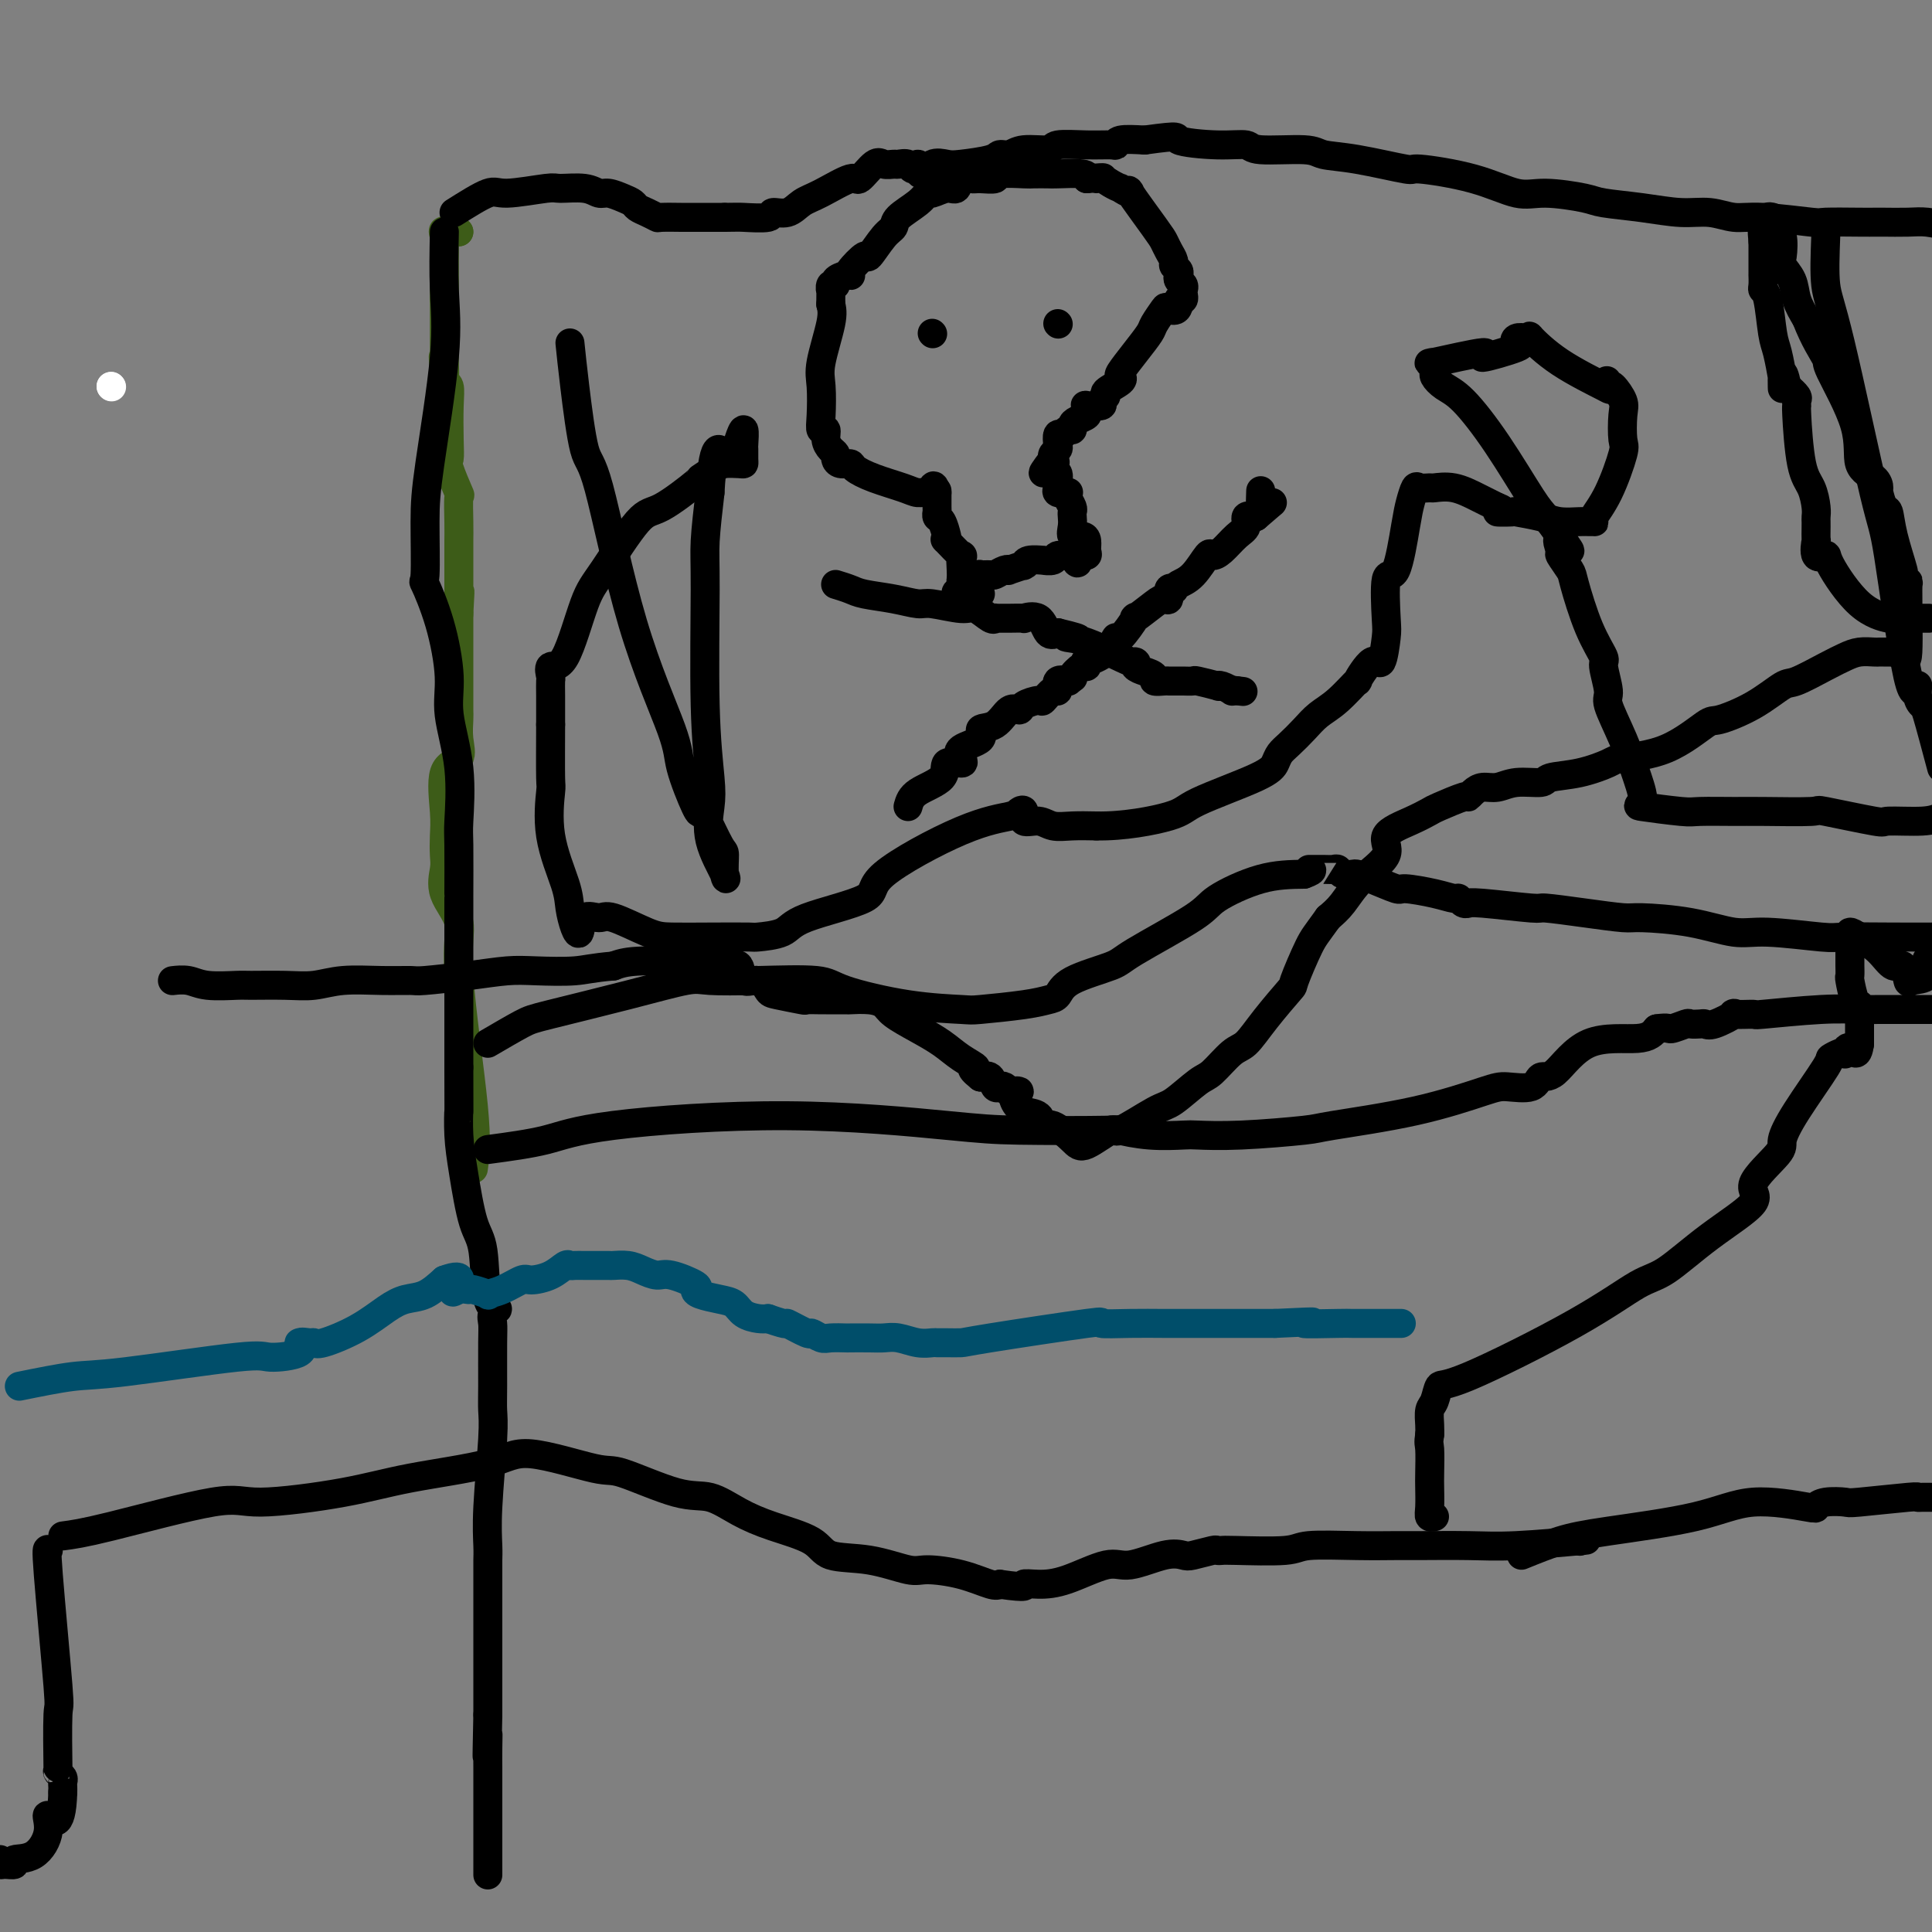 <svg viewBox='0 0 400 400' version='1.1' xmlns='http://www.w3.org/2000/svg' xmlns:xlink='http://www.w3.org/1999/xlink'><rect x="0" y="0" width="400" height="400" fill="#808080" stroke="none"/><g fill='none' stroke='#3D5C18' stroke-width='6' stroke-linecap='round' stroke-linejoin='round'><path d='M98,242c0.364,-2.731 0.728,-5.463 0,-13c-0.728,-7.537 -2.549,-19.880 -3,-27c-0.451,-7.120 0.467,-9.016 0,-11c-0.467,-1.984 -2.321,-4.056 -3,-6c-0.679,-1.944 -0.185,-3.761 0,-5c0.185,-1.239 0.061,-1.902 0,-3c-0.061,-1.098 -0.059,-2.631 0,-4c0.059,-1.369 0.173,-2.573 0,-5c-0.173,-2.427 -0.635,-6.078 0,-8c0.635,-1.922 2.366,-2.116 3,-3c0.634,-0.884 0.170,-2.459 0,-4c-0.170,-1.541 -0.045,-3.047 0,-4c0.045,-0.953 0.012,-1.352 0,-2c-0.012,-0.648 -0.003,-1.545 0,-2c0.003,-0.455 0.001,-0.468 0,-2c-0.001,-1.532 -0.000,-4.582 0,-6c0.000,-1.418 0.000,-1.205 0,-2c-0.000,-0.795 -0.000,-2.599 0,-4c0.000,-1.401 0.000,-2.400 0,-3c-0.000,-0.600 -0.000,-0.800 0,-1'/><path d='M95,127c0.464,-8.884 0.124,-2.095 0,0c-0.124,2.095 -0.033,-0.503 0,-2c0.033,-1.497 0.009,-1.893 0,-2c-0.009,-0.107 -0.002,0.073 0,0c0.002,-0.073 0.001,-0.400 0,-1c-0.001,-0.600 -0.000,-1.474 0,-2c0.000,-0.526 0.000,-0.704 0,-1c-0.000,-0.296 -0.000,-0.711 0,-1c0.000,-0.289 0.000,-0.451 0,-1c-0.000,-0.549 -0.001,-1.483 0,-2c0.001,-0.517 0.002,-0.617 0,-1c-0.002,-0.383 -0.008,-1.048 0,-2c0.008,-0.952 0.030,-2.190 0,-4c-0.030,-1.810 -0.113,-4.193 0,-5c0.113,-0.807 0.422,-0.039 0,-1c-0.422,-0.961 -1.576,-3.651 -2,-5c-0.424,-1.349 -0.117,-1.355 0,-2c0.117,-0.645 0.045,-1.927 0,-4c-0.045,-2.073 -0.064,-4.937 0,-7c0.064,-2.063 0.209,-3.325 0,-4c-0.209,-0.675 -0.774,-0.764 -1,-1c-0.226,-0.236 -0.113,-0.618 0,-1'/><path d='M92,78c-0.464,-7.696 -0.124,-2.437 0,-1c0.124,1.437 0.033,-0.948 0,-2c-0.033,-1.052 -0.009,-0.772 0,-1c0.009,-0.228 0.002,-0.963 0,-2c-0.002,-1.037 -0.001,-2.376 0,-3c0.001,-0.624 0.000,-0.535 0,-1c-0.000,-0.465 -0.000,-1.486 0,-2c0.000,-0.514 0.000,-0.523 0,-1c-0.000,-0.477 -0.000,-1.422 0,-2c0.000,-0.578 0.000,-0.789 0,-1'/><path d='M92,62c-0.000,-2.671 -0.000,-1.347 0,-1c0.000,0.347 0.000,-0.281 0,-1c-0.000,-0.719 -0.000,-1.529 0,-2c0.000,-0.471 0.001,-0.603 0,-1c-0.001,-0.397 -0.002,-1.059 0,-2c0.002,-0.941 0.009,-2.161 0,-3c-0.009,-0.839 -0.033,-1.297 0,-2c0.033,-0.703 0.124,-1.651 0,-2c-0.124,-0.349 -0.464,-0.100 0,0c0.464,0.100 1.732,0.050 3,0'/><path d='M95,48c-0.005,-0.004 -1.518,-0.015 -2,0c-0.482,0.015 0.067,0.056 0,0c-0.067,-0.056 -0.749,-0.207 -1,0c-0.251,0.207 -0.072,0.774 0,1c0.072,0.226 0.036,0.113 0,0'/></g>
<g fill='none' stroke='#000000' stroke-width='6' stroke-linecap='round' stroke-linejoin='round'><path d='M94,44c2.733,-1.722 5.467,-3.443 7,-4c1.533,-0.557 1.867,0.051 4,0c2.133,-0.051 6.065,-0.761 8,-1c1.935,-0.239 1.873,-0.009 3,0c1.127,0.009 3.444,-0.205 5,0c1.556,0.205 2.353,0.828 3,1c0.647,0.172 1.146,-0.109 2,0c0.854,0.109 2.065,0.607 3,1c0.935,0.393 1.595,0.680 2,1c0.405,0.320 0.554,0.674 1,1c0.446,0.326 1.190,0.623 2,1c0.810,0.377 1.686,0.833 2,1c0.314,0.167 0.065,0.045 1,0c0.935,-0.045 3.054,-0.012 4,0c0.946,0.012 0.717,0.003 1,0c0.283,-0.003 1.076,-0.001 2,0c0.924,0.001 1.978,0.000 3,0c1.022,-0.000 2.011,-0.000 3,0'/><path d='M150,45c2.774,-0.018 2.710,-0.064 4,0c1.290,0.064 3.935,0.237 5,0c1.065,-0.237 0.552,-0.885 1,-1c0.448,-0.115 1.858,0.302 3,0c1.142,-0.302 2.014,-1.322 3,-2c0.986,-0.678 2.084,-1.015 4,-2c1.916,-0.985 4.650,-2.618 6,-3c1.350,-0.382 1.316,0.486 2,0c0.684,-0.486 2.085,-2.328 3,-3c0.915,-0.672 1.344,-0.175 2,0c0.656,0.175 1.539,0.028 2,0c0.461,-0.028 0.501,0.061 1,0c0.499,-0.061 1.457,-0.273 2,0c0.543,0.273 0.672,1.032 1,1c0.328,-0.032 0.854,-0.856 1,-1c0.146,-0.144 -0.088,0.393 0,1c0.088,0.607 0.500,1.284 1,1c0.500,-0.284 1.089,-1.530 2,-2c0.911,-0.470 2.145,-0.163 3,0c0.855,0.163 1.332,0.183 3,0c1.668,-0.183 4.528,-0.570 6,-1c1.472,-0.430 1.556,-0.904 2,-1c0.444,-0.096 1.247,0.184 2,0c0.753,-0.184 1.456,-0.834 3,-1c1.544,-0.166 3.930,0.153 5,0c1.070,-0.153 0.822,-0.777 2,-1c1.178,-0.223 3.780,-0.046 6,0c2.220,0.046 4.059,-0.039 5,0c0.941,0.039 0.984,0.203 1,0c0.016,-0.203 0.005,-0.772 1,-1c0.995,-0.228 2.998,-0.114 5,0'/><path d='M237,29c8.310,-1.148 6.086,-0.519 7,0c0.914,0.519 4.966,0.927 8,1c3.034,0.073 5.050,-0.189 6,0c0.950,0.189 0.834,0.829 3,1c2.166,0.171 6.614,-0.127 9,0c2.386,0.127 2.711,0.680 4,1c1.289,0.320 3.541,0.409 7,1c3.459,0.591 8.126,1.685 10,2c1.874,0.315 0.957,-0.147 3,0c2.043,0.147 7.046,0.904 11,2c3.954,1.096 6.859,2.531 9,3c2.141,0.469 3.520,-0.028 6,0c2.480,0.028 6.063,0.581 8,1c1.937,0.419 2.229,0.705 4,1c1.771,0.295 5.019,0.600 8,1c2.981,0.400 5.693,0.896 8,1c2.307,0.104 4.209,-0.182 6,0c1.791,0.182 3.470,0.833 5,1c1.530,0.167 2.910,-0.152 6,0c3.090,0.152 7.889,0.773 10,1c2.111,0.227 1.534,0.061 3,0c1.466,-0.061 4.975,-0.017 7,0c2.025,0.017 2.568,0.007 3,0c0.432,-0.007 0.755,-0.012 2,0c1.245,0.012 3.412,0.042 5,0c1.588,-0.042 2.597,-0.155 4,0c1.403,0.155 3.202,0.577 5,1'/><path d='M399,128c0.323,-0.000 0.647,-0.000 0,0c-0.647,0.000 -2.264,0.001 -3,0c-0.736,-0.001 -0.592,-0.004 -1,0c-0.408,0.004 -1.367,0.015 -2,0c-0.633,-0.015 -0.938,-0.058 -1,0c-0.062,0.058 0.119,0.215 -1,0c-1.119,-0.215 -3.540,-0.802 -6,-3c-2.460,-2.198 -4.960,-6.008 -6,-8c-1.040,-1.992 -0.618,-2.166 -1,-2c-0.382,0.166 -1.566,0.672 -2,0c-0.434,-0.672 -0.116,-2.522 0,-3c0.116,-0.478 0.032,0.418 0,0c-0.032,-0.418 -0.011,-2.149 0,-3c0.011,-0.851 0.010,-0.822 0,-1c-0.010,-0.178 -0.031,-0.563 0,-1c0.031,-0.437 0.114,-0.925 0,-2c-0.114,-1.075 -0.423,-2.736 -1,-4c-0.577,-1.264 -1.421,-2.131 -2,-5c-0.579,-2.869 -0.893,-7.741 -1,-10c-0.107,-2.259 -0.008,-1.904 0,-2c0.008,-0.096 -0.075,-0.641 0,-1c0.075,-0.359 0.307,-0.531 0,-1c-0.307,-0.469 -1.154,-1.234 -2,-2'/><path d='M370,80c-1.151,-5.351 -1.029,-1.228 -1,0c0.029,1.228 -0.033,-0.438 0,-1c0.033,-0.562 0.163,-0.021 0,-1c-0.163,-0.979 -0.618,-3.479 -1,-5c-0.382,-1.521 -0.691,-2.062 -1,-4c-0.309,-1.938 -0.619,-5.274 -1,-7c-0.381,-1.726 -0.834,-1.841 -1,-2c-0.166,-0.159 -0.044,-0.362 0,-1c0.044,-0.638 0.012,-1.711 0,-2c-0.012,-0.289 -0.003,0.208 0,0c0.003,-0.208 0.001,-1.119 0,-2c-0.001,-0.881 -0.000,-1.731 0,-2c0.000,-0.269 0.000,0.043 0,0c-0.000,-0.043 -0.000,-0.441 0,-1c0.000,-0.559 0.000,-1.280 0,-2'/><path d='M365,50c-0.547,-4.897 0.585,-2.139 1,-1c0.415,1.139 0.114,0.659 0,0c-0.114,-0.659 -0.041,-1.495 0,-2c0.041,-0.505 0.048,-0.678 0,-1c-0.048,-0.322 -0.153,-0.794 0,-1c0.153,-0.206 0.563,-0.147 1,0c0.437,0.147 0.900,0.381 1,1c0.100,0.619 -0.162,1.624 0,2c0.162,0.376 0.750,0.123 1,1c0.250,0.877 0.164,2.884 0,4c-0.164,1.116 -0.405,1.340 0,2c0.405,0.660 1.455,1.755 2,3c0.545,1.245 0.584,2.642 1,4c0.416,1.358 1.208,2.679 2,4'/><path d='M374,66c1.699,4.407 3.446,6.924 4,8c0.554,1.076 -0.086,0.712 1,3c1.086,2.288 3.898,7.227 5,11c1.102,3.773 0.494,6.381 1,8c0.506,1.619 2.125,2.248 3,3c0.875,0.752 1.007,1.625 1,2c-0.007,0.375 -0.152,0.252 0,1c0.152,0.748 0.600,2.366 1,3c0.400,0.634 0.752,0.285 1,1c0.248,0.715 0.392,2.494 1,5c0.608,2.506 1.680,5.740 2,7c0.320,1.260 -0.114,0.547 0,1c0.114,0.453 0.774,2.073 1,2c0.226,-0.073 0.018,-1.837 0,1c-0.018,2.837 0.153,10.277 0,13c-0.153,2.723 -0.629,0.730 -1,0c-0.371,-0.730 -0.638,-0.197 -1,0c-0.362,0.197 -0.818,0.056 -1,0c-0.182,-0.056 -0.091,-0.028 0,0'/><path d='M392,135c-0.862,0.001 -1.518,0.003 -2,0c-0.482,-0.003 -0.790,-0.010 -1,0c-0.210,0.010 -0.322,0.038 -1,0c-0.678,-0.038 -1.922,-0.143 -3,0c-1.078,0.143 -1.989,0.534 -3,1c-1.011,0.466 -2.120,1.008 -4,2c-1.880,0.992 -4.530,2.433 -6,3c-1.470,0.567 -1.760,0.260 -3,1c-1.240,0.740 -3.429,2.527 -6,4c-2.571,1.473 -5.525,2.631 -7,3c-1.475,0.369 -1.470,-0.052 -3,1c-1.530,1.052 -4.596,3.577 -8,5c-3.404,1.423 -7.146,1.744 -9,2c-1.854,0.256 -1.819,0.446 -3,1c-1.181,0.554 -3.579,1.473 -6,2c-2.421,0.527 -4.865,0.662 -6,1c-1.135,0.338 -0.962,0.878 -2,1c-1.038,0.122 -3.287,-0.173 -5,0c-1.713,0.173 -2.889,0.815 -4,1c-1.111,0.185 -2.158,-0.087 -3,0c-0.842,0.087 -1.481,0.533 -2,1c-0.519,0.467 -0.919,0.953 -1,1c-0.081,0.047 0.158,-0.347 -1,0c-1.158,0.347 -3.714,1.435 -5,2c-1.286,0.565 -1.302,0.607 -2,1c-0.698,0.393 -2.077,1.137 -4,2c-1.923,0.863 -4.391,1.844 -5,3c-0.609,1.156 0.641,2.485 0,4c-0.641,1.515 -3.173,3.216 -5,5c-1.827,1.784 -2.951,3.653 -4,5c-1.049,1.347 -2.025,2.174 -3,3'/><path d='M275,190c-2.579,3.576 -3.026,4.016 -4,6c-0.974,1.984 -2.475,5.512 -3,7c-0.525,1.488 -0.073,0.935 -1,2c-0.927,1.065 -3.232,3.750 -5,6c-1.768,2.250 -2.998,4.067 -4,5c-1.002,0.933 -1.776,0.981 -3,2c-1.224,1.019 -2.900,3.007 -4,4c-1.100,0.993 -1.625,0.991 -3,2c-1.375,1.009 -3.601,3.028 -5,4c-1.399,0.972 -1.973,0.897 -4,2c-2.027,1.103 -5.509,3.384 -7,4c-1.491,0.616 -0.991,-0.432 -2,0c-1.009,0.432 -3.525,2.343 -5,3c-1.475,0.657 -1.907,0.058 -3,-1c-1.093,-1.058 -2.846,-2.576 -4,-3c-1.154,-0.424 -1.708,0.247 -2,0c-0.292,-0.247 -0.321,-1.411 -1,-2c-0.679,-0.589 -2.008,-0.603 -3,-1c-0.992,-0.397 -1.648,-1.177 -2,-2c-0.352,-0.823 -0.398,-1.688 0,-2c0.398,-0.312 1.242,-0.070 1,0c-0.242,0.070 -1.571,-0.032 -2,0c-0.429,0.032 0.040,0.197 0,0c-0.040,-0.197 -0.591,-0.757 -1,-1c-0.409,-0.243 -0.677,-0.168 -1,0c-0.323,0.168 -0.702,0.430 -1,0c-0.298,-0.430 -0.514,-1.551 -1,-2c-0.486,-0.449 -1.243,-0.224 -2,0'/><path d='M203,223c-3.032,-2.381 -1.113,-1.835 -1,-2c0.113,-0.165 -1.579,-1.042 -3,-2c-1.421,-0.958 -2.570,-1.998 -4,-3c-1.430,-1.002 -3.140,-1.967 -5,-3c-1.860,-1.033 -3.868,-2.133 -5,-3c-1.132,-0.867 -1.387,-1.500 -2,-2c-0.613,-0.500 -1.582,-0.866 -3,-1c-1.418,-0.134 -3.284,-0.036 -4,0c-0.716,0.036 -0.281,0.010 0,0c0.281,-0.010 0.408,-0.003 0,0c-0.408,0.003 -1.350,0.001 -2,0c-0.650,-0.001 -1.009,-0.000 -1,0c0.009,0.000 0.385,0.001 0,0c-0.385,-0.001 -1.532,-0.004 -2,0c-0.468,0.004 -0.257,0.014 -1,0c-0.743,-0.014 -2.438,-0.050 -3,0c-0.562,0.050 0.010,0.188 -1,0c-1.010,-0.188 -3.603,-0.703 -5,-1c-1.397,-0.297 -1.597,-0.377 -2,-1c-0.403,-0.623 -1.010,-1.788 -2,-2c-0.990,-0.212 -2.363,0.528 -3,0c-0.637,-0.528 -0.537,-2.323 -1,-3c-0.463,-0.677 -1.489,-0.234 -2,0c-0.511,0.234 -0.509,0.259 -1,0c-0.491,-0.259 -1.476,-0.801 -2,-1c-0.524,-0.199 -0.587,-0.054 -1,0c-0.413,0.054 -1.177,0.017 -2,0c-0.823,-0.017 -1.705,-0.015 -2,0c-0.295,0.015 -0.002,0.042 -2,0c-1.998,-0.042 -6.285,-0.155 -9,0c-2.715,0.155 -3.857,0.577 -5,1'/><path d='M127,200c-4.493,0.378 -5.726,0.823 -8,1c-2.274,0.177 -5.590,0.086 -8,0c-2.410,-0.086 -3.916,-0.166 -6,0c-2.084,0.166 -4.748,0.579 -8,1c-3.252,0.421 -7.092,0.849 -9,1c-1.908,0.151 -1.882,0.026 -3,0c-1.118,-0.026 -3.378,0.046 -6,0c-2.622,-0.046 -5.605,-0.209 -8,0c-2.395,0.209 -4.202,0.789 -6,1c-1.798,0.211 -3.586,0.053 -6,0c-2.414,-0.053 -5.453,-0.000 -7,0c-1.547,0.000 -1.602,-0.052 -3,0c-1.398,0.052 -4.137,0.210 -6,0c-1.863,-0.210 -2.848,-0.787 -4,-1c-1.152,-0.213 -2.472,-0.061 -3,0c-0.528,0.061 -0.264,0.030 0,0'/><path d='M199,120c0.024,-0.481 0.049,-0.962 0,-2c-0.049,-1.038 -0.170,-2.633 0,-3c0.170,-0.367 0.631,0.494 0,0c-0.631,-0.494 -2.355,-2.342 -3,-3c-0.645,-0.658 -0.211,-0.127 0,0c0.211,0.127 0.200,-0.149 0,-1c-0.200,-0.851 -0.590,-2.278 -1,-3c-0.410,-0.722 -0.842,-0.741 -1,-1c-0.158,-0.259 -0.042,-0.760 0,-1c0.042,-0.240 0.011,-0.218 0,-1c-0.011,-0.782 -0.003,-2.366 0,-3c0.003,-0.634 0.002,-0.317 0,0'/><path d='M194,102c-0.965,-2.782 -0.876,-0.737 -1,0c-0.124,0.737 -0.461,0.167 -1,0c-0.539,-0.167 -1.281,0.071 -2,0c-0.719,-0.071 -1.414,-0.449 -3,-1c-1.586,-0.551 -4.061,-1.275 -6,-2c-1.939,-0.725 -3.342,-1.451 -4,-2c-0.658,-0.549 -0.571,-0.920 -1,-1c-0.429,-0.080 -1.373,0.131 -2,0c-0.627,-0.131 -0.938,-0.603 -1,-1c-0.062,-0.397 0.123,-0.718 0,-1c-0.123,-0.282 -0.555,-0.527 -1,-1c-0.445,-0.473 -0.903,-1.176 -1,-2c-0.097,-0.824 0.168,-1.770 0,-2c-0.168,-0.230 -0.770,0.255 -1,0c-0.230,-0.255 -0.089,-1.251 0,-3c0.089,-1.749 0.127,-4.252 0,-6c-0.127,-1.748 -0.419,-2.740 0,-5c0.419,-2.260 1.548,-5.789 2,-8c0.452,-2.211 0.226,-3.106 0,-4'/><path d='M172,63c0.018,-5.257 0.064,-3.398 0,-3c-0.064,0.398 -0.238,-0.664 0,-1c0.238,-0.336 0.888,0.054 1,0c0.112,-0.054 -0.313,-0.551 0,-1c0.313,-0.449 1.363,-0.851 2,-1c0.637,-0.149 0.862,-0.047 1,0c0.138,0.047 0.190,0.038 0,0c-0.190,-0.038 -0.622,-0.104 0,-1c0.622,-0.896 2.296,-2.624 3,-3c0.704,-0.376 0.436,0.598 1,0c0.564,-0.598 1.958,-2.767 3,-4c1.042,-1.233 1.730,-1.531 2,-2c0.270,-0.469 0.120,-1.111 1,-2c0.880,-0.889 2.789,-2.026 4,-3c1.211,-0.974 1.724,-1.785 2,-2c0.276,-0.215 0.315,0.167 1,0c0.685,-0.167 2.016,-0.882 3,-1c0.984,-0.118 1.620,0.362 2,0c0.380,-0.362 0.503,-1.565 1,-2c0.497,-0.435 1.366,-0.103 2,0c0.634,0.103 1.032,-0.025 2,0c0.968,0.025 2.504,0.203 3,0c0.496,-0.203 -0.050,-0.786 1,-1c1.050,-0.214 3.697,-0.058 5,0c1.303,0.058 1.264,0.018 2,0c0.736,-0.018 2.249,-0.015 3,0c0.751,0.015 0.741,0.043 2,0c1.259,-0.043 3.788,-0.155 5,0c1.212,0.155 1.106,0.578 1,1'/><path d='M225,37c5.521,-0.453 2.822,-0.084 2,0c-0.822,0.084 0.233,-0.116 1,0c0.767,0.116 1.244,0.546 2,1c0.756,0.454 1.789,0.930 2,1c0.211,0.070 -0.399,-0.266 0,0c0.399,0.266 1.808,1.135 2,1c0.192,-0.135 -0.834,-1.273 0,0c0.834,1.273 3.529,4.957 5,7c1.471,2.043 1.718,2.445 2,3c0.282,0.555 0.598,1.262 1,2c0.402,0.738 0.891,1.507 1,2c0.109,0.493 -0.163,0.709 0,1c0.163,0.291 0.762,0.655 1,1c0.238,0.345 0.116,0.670 0,1c-0.116,0.330 -0.227,0.667 0,1c0.227,0.333 0.790,0.664 1,1c0.210,0.336 0.067,0.678 0,1c-0.067,0.322 -0.056,0.625 0,1c0.056,0.375 0.159,0.821 0,1c-0.159,0.179 -0.579,0.089 -1,0'/><path d='M244,62c0.350,2.817 -1.273,2.360 -2,2c-0.727,-0.360 -0.556,-0.622 -1,0c-0.444,0.622 -1.503,2.128 -2,3c-0.497,0.872 -0.431,1.111 -1,2c-0.569,0.889 -1.772,2.427 -3,4c-1.228,1.573 -2.482,3.181 -3,4c-0.518,0.819 -0.301,0.849 0,1c0.301,0.151 0.686,0.422 0,1c-0.686,0.578 -2.444,1.461 -3,2c-0.556,0.539 0.090,0.732 0,1c-0.090,0.268 -0.914,0.611 -1,1c-0.086,0.389 0.567,0.825 0,1c-0.567,0.175 -2.355,0.088 -3,0c-0.645,-0.088 -0.149,-0.179 0,0c0.149,0.179 -0.050,0.626 0,1c0.050,0.374 0.350,0.673 0,1c-0.350,0.327 -1.350,0.680 -2,1c-0.650,0.320 -0.948,0.606 -1,1c-0.052,0.394 0.144,0.897 0,1c-0.144,0.103 -0.626,-0.194 -1,0c-0.374,0.194 -0.640,0.878 -1,1c-0.360,0.122 -0.815,-0.318 -1,0c-0.185,0.318 -0.101,1.395 0,2c0.101,0.605 0.220,0.740 0,1c-0.220,0.260 -0.777,0.646 -1,1c-0.223,0.354 -0.111,0.677 0,1'/><path d='M218,95c-4.006,5.279 -1.020,1.978 0,1c1.020,-0.978 0.075,0.369 0,1c-0.075,0.631 0.719,0.548 1,1c0.281,0.452 0.047,1.441 0,2c-0.047,0.559 0.091,0.688 0,1c-0.091,0.312 -0.413,0.808 0,1c0.413,0.192 1.561,0.079 2,0c0.439,-0.079 0.170,-0.124 0,0c-0.170,0.124 -0.241,0.417 0,1c0.241,0.583 0.795,1.456 1,2c0.205,0.544 0.061,0.758 0,1c-0.061,0.242 -0.041,0.512 0,1c0.041,0.488 0.102,1.195 0,2c-0.102,0.805 -0.365,1.708 0,2c0.365,0.292 1.360,-0.027 2,0c0.640,0.027 0.924,0.399 1,1c0.076,0.601 -0.056,1.431 0,2c0.056,0.569 0.302,0.877 0,1c-0.302,0.123 -1.151,0.062 -2,0'/><path d='M223,115c0.577,3.090 -0.481,0.814 -1,0c-0.519,-0.814 -0.501,-0.165 -1,0c-0.499,0.165 -1.517,-0.153 -2,0c-0.483,0.153 -0.430,0.777 -1,1c-0.570,0.223 -1.761,0.046 -2,0c-0.239,-0.046 0.475,0.039 0,0c-0.475,-0.039 -2.139,-0.203 -3,0c-0.861,0.203 -0.920,0.773 -1,1c-0.080,0.227 -0.181,0.112 0,0c0.181,-0.112 0.644,-0.222 0,0c-0.644,0.222 -2.395,0.778 -3,1c-0.605,0.222 -0.065,0.112 0,0c0.065,-0.112 -0.347,-0.227 -1,0c-0.653,0.227 -1.547,0.797 -2,1c-0.453,0.203 -0.463,0.040 -1,0c-0.537,-0.040 -1.600,0.042 -2,0c-0.400,-0.042 -0.135,-0.208 0,0c0.135,0.208 0.141,0.791 0,1c-0.141,0.209 -0.430,0.045 -1,0c-0.570,-0.045 -1.421,0.029 -2,0c-0.579,-0.029 -0.887,-0.162 -1,0c-0.113,0.162 -0.032,0.618 0,1c0.032,0.382 0.016,0.691 0,1'/><path d='M199,122c-3.067,1.311 1.267,1.089 3,1c1.733,-0.089 0.867,-0.044 0,0'/><path d='M193,69c0.000,0.000 0.100,0.100 0.1,0.1'/><path d='M219,67c0.000,0.000 0.100,0.100 0.1,0.1'/><path d='M188,167c0.286,-1.020 0.571,-2.041 2,-3c1.429,-0.959 4.000,-1.857 5,-3c1.000,-1.143 0.427,-2.532 1,-3c0.573,-0.468 2.291,-0.013 3,0c0.709,0.013 0.409,-0.414 0,-1c-0.409,-0.586 -0.927,-1.331 0,-2c0.927,-0.669 3.299,-1.261 4,-2c0.701,-0.739 -0.270,-1.626 0,-2c0.270,-0.374 1.782,-0.234 3,-1c1.218,-0.766 2.143,-2.438 3,-3c0.857,-0.562 1.648,-0.015 2,0c0.352,0.015 0.267,-0.502 1,-1c0.733,-0.498 2.286,-0.978 3,-1c0.714,-0.022 0.591,0.415 1,0c0.409,-0.415 1.350,-1.680 2,-2c0.650,-0.320 1.009,0.306 1,0c-0.009,-0.306 -0.387,-1.544 0,-2c0.387,-0.456 1.539,-0.130 2,0c0.461,0.130 0.230,0.065 0,0'/><path d='M221,141c1.977,-1.029 0.918,-0.600 1,-1c0.082,-0.400 1.303,-1.628 2,-2c0.697,-0.372 0.870,0.112 1,0c0.130,-0.112 0.217,-0.821 0,-1c-0.217,-0.179 -0.740,0.171 0,0c0.740,-0.171 2.741,-0.862 4,-2c1.259,-1.138 1.776,-2.721 2,-3c0.224,-0.279 0.154,0.748 1,0c0.846,-0.748 2.609,-3.270 3,-4c0.391,-0.730 -0.590,0.333 0,0c0.590,-0.333 2.750,-2.061 4,-3c1.250,-0.939 1.588,-1.088 2,-1c0.412,0.088 0.896,0.413 1,0c0.104,-0.413 -0.174,-1.564 0,-2c0.174,-0.436 0.800,-0.156 1,0c0.200,0.156 -0.025,0.190 0,0c0.025,-0.190 0.299,-0.602 1,-1c0.701,-0.398 1.829,-0.782 3,-2c1.171,-1.218 2.385,-3.270 3,-4c0.615,-0.730 0.633,-0.136 1,0c0.367,0.136 1.085,-0.184 2,-1c0.915,-0.816 2.029,-2.126 3,-3c0.971,-0.874 1.800,-1.312 2,-2c0.200,-0.688 -0.229,-1.625 0,-2c0.229,-0.375 1.114,-0.187 2,0'/><path d='M260,107c6.260,-5.413 2.409,-1.945 1,-1c-1.409,0.945 -0.378,-0.633 0,-1c0.378,-0.367 0.102,0.478 0,0c-0.102,-0.478 -0.029,-2.279 0,-3c0.029,-0.721 0.015,-0.360 0,0'/><path d='M173,121c1.073,0.331 2.146,0.662 3,1c0.854,0.338 1.489,0.683 3,1c1.511,0.317 3.898,0.605 6,1c2.102,0.395 3.918,0.898 5,1c1.082,0.102 1.428,-0.197 3,0c1.572,0.197 4.368,0.890 6,1c1.632,0.110 2.100,-0.363 3,0c0.900,0.363 2.231,1.561 3,2c0.769,0.439 0.977,0.118 1,0c0.023,-0.118 -0.140,-0.032 0,0c0.140,0.032 0.581,0.009 1,0c0.419,-0.009 0.816,-0.005 1,0c0.184,0.005 0.157,0.013 1,0c0.843,-0.013 2.557,-0.045 3,0c0.443,0.045 -0.387,0.167 0,0c0.387,-0.167 1.989,-0.622 3,0c1.011,0.622 1.432,2.321 2,3c0.568,0.679 1.284,0.340 2,0'/><path d='M219,131c7.468,1.779 3.138,1.226 2,1c-1.138,-0.226 0.916,-0.124 4,1c3.084,1.124 7.199,3.271 9,4c1.801,0.729 1.290,0.042 1,0c-0.290,-0.042 -0.358,0.563 0,1c0.358,0.437 1.143,0.705 2,1c0.857,0.295 1.788,0.615 2,1c0.212,0.385 -0.294,0.835 0,1c0.294,0.165 1.387,0.044 2,0c0.613,-0.044 0.746,-0.012 1,0c0.254,0.012 0.628,0.002 1,0c0.372,-0.002 0.742,0.003 1,0c0.258,-0.003 0.405,-0.015 1,0c0.595,0.015 1.639,0.055 2,0c0.361,-0.055 0.038,-0.207 1,0c0.962,0.207 3.210,0.774 4,1c0.790,0.226 0.123,0.113 0,0c-0.123,-0.113 0.297,-0.226 1,0c0.703,0.226 1.689,0.792 2,1c0.311,0.208 -0.054,0.060 0,0c0.054,-0.060 0.527,-0.030 1,0'/><path d='M256,143c2.644,0.311 0.756,0.089 0,0c-0.756,-0.089 -0.378,-0.044 0,0'/><path d='M101,216c2.674,-1.561 5.348,-3.122 7,-4c1.652,-0.878 2.283,-1.072 6,-2c3.717,-0.928 10.519,-2.590 16,-4c5.481,-1.410 9.641,-2.569 12,-3c2.359,-0.431 2.915,-0.133 5,0c2.085,0.133 5.697,0.102 10,0c4.303,-0.102 9.296,-0.275 12,0c2.704,0.275 3.118,0.999 6,2c2.882,1.001 8.232,2.279 13,3c4.768,0.721 8.955,0.885 11,1c2.045,0.115 1.949,0.180 4,0c2.051,-0.180 6.248,-0.604 9,-1c2.752,-0.396 4.058,-0.762 5,-1c0.942,-0.238 1.520,-0.346 2,-1c0.480,-0.654 0.861,-1.853 3,-3c2.139,-1.147 6.036,-2.241 8,-3c1.964,-0.759 1.996,-1.184 5,-3c3.004,-1.816 8.980,-5.023 12,-7c3.020,-1.977 3.082,-2.725 5,-4c1.918,-1.275 5.691,-3.079 9,-4c3.309,-0.921 6.155,-0.961 9,-1'/><path d='M270,181c2.858,-0.999 1.002,-0.996 1,-1c-0.002,-0.004 1.849,-0.015 3,0c1.151,0.015 1.603,0.056 2,0c0.397,-0.056 0.740,-0.209 1,0c0.260,0.209 0.438,0.782 1,1c0.562,0.218 1.508,0.082 2,0c0.492,-0.082 0.529,-0.110 1,0c0.471,0.110 1.377,0.359 3,1c1.623,0.641 3.965,1.673 5,2c1.035,0.327 0.763,-0.052 2,0c1.237,0.052 3.981,0.536 6,1c2.019,0.464 3.311,0.909 4,1c0.689,0.091 0.775,-0.173 1,0c0.225,0.173 0.590,0.782 1,1c0.410,0.218 0.864,0.044 1,0c0.136,-0.044 -0.046,0.044 0,0c0.046,-0.044 0.320,-0.218 3,0c2.680,0.218 7.765,0.828 10,1c2.235,0.172 1.620,-0.096 3,0c1.380,0.096 4.756,0.555 8,1c3.244,0.445 6.356,0.875 8,1c1.644,0.125 1.820,-0.054 4,0c2.180,0.054 6.363,0.340 10,1c3.637,0.660 6.728,1.693 9,2c2.272,0.307 3.725,-0.114 7,0c3.275,0.114 8.373,0.763 11,1c2.627,0.237 2.784,0.064 5,0c2.216,-0.064 6.490,-0.018 10,0c3.510,0.018 6.255,0.009 9,0'/><path d='M378,49c-0.144,3.756 -0.288,7.512 0,10c0.288,2.488 1.010,3.708 3,12c1.990,8.292 5.250,23.657 7,31c1.750,7.343 1.989,6.665 3,13c1.011,6.335 2.794,19.683 4,25c1.206,5.317 1.834,2.604 2,2c0.166,-0.604 -0.131,0.900 0,2c0.131,1.100 0.689,1.796 1,2c0.311,0.204 0.375,-0.085 1,2c0.625,2.085 1.813,6.542 3,11'/><path d='M399,199c0.023,0.085 0.045,0.170 0,0c-0.045,-0.170 -0.158,-0.593 0,0c0.158,0.593 0.587,2.204 0,3c-0.587,0.796 -2.189,0.779 -3,1c-0.811,0.221 -0.829,0.680 -1,0c-0.171,-0.680 -0.494,-2.498 -1,-3c-0.506,-0.502 -1.193,0.314 -2,0c-0.807,-0.314 -1.733,-1.756 -3,-3c-1.267,-1.244 -2.875,-2.289 -4,-3c-1.125,-0.711 -1.765,-1.087 -2,-1c-0.235,0.087 -0.063,0.638 0,1c0.063,0.362 0.017,0.535 0,1c-0.017,0.465 -0.005,1.221 0,2c0.005,0.779 0.004,1.582 0,2c-0.004,0.418 -0.011,0.451 0,1c0.011,0.549 0.042,1.613 0,2c-0.042,0.387 -0.155,0.095 0,1c0.155,0.905 0.577,3.006 1,4c0.423,0.994 0.845,0.881 1,1c0.155,0.119 0.041,0.470 0,1c-0.041,0.530 -0.011,1.238 0,2c0.011,0.762 0.003,1.577 0,2c-0.003,0.423 -0.001,0.454 0,1c0.001,0.546 0.000,1.609 0,2c-0.000,0.391 -0.000,0.112 0,0c0.000,-0.112 0.000,-0.056 0,0'/><path d='M385,216c-0.390,3.570 -1.366,1.496 -2,1c-0.634,-0.496 -0.925,0.585 -1,1c-0.075,0.415 0.065,0.164 0,0c-0.065,-0.164 -0.337,-0.241 -1,0c-0.663,0.241 -1.717,0.799 -2,1c-0.283,0.201 0.205,0.046 -1,2c-1.205,1.954 -4.102,6.018 -6,9c-1.898,2.982 -2.797,4.882 -3,6c-0.203,1.118 0.291,1.455 -1,3c-1.291,1.545 -4.368,4.297 -5,6c-0.632,1.703 1.179,2.357 0,4c-1.179,1.643 -5.348,4.277 -9,7c-3.652,2.723 -6.785,5.536 -9,7c-2.215,1.464 -3.510,1.579 -6,3c-2.490,1.421 -6.173,4.147 -13,8c-6.827,3.853 -16.796,8.832 -22,11c-5.204,2.168 -5.643,1.526 -6,2c-0.357,0.474 -0.632,2.065 -1,3c-0.368,0.935 -0.830,1.213 -1,2c-0.170,0.787 -0.049,2.082 0,3c0.049,0.918 0.024,1.459 0,2'/><path d='M296,297c-0.310,1.957 -0.084,1.849 0,3c0.084,1.151 0.026,3.562 0,5c-0.026,1.438 -0.021,1.902 0,3c0.021,1.098 0.057,2.830 0,4c-0.057,1.170 -0.208,1.776 0,2c0.208,0.224 0.774,0.064 1,0c0.226,-0.064 0.113,-0.032 0,0'/><path d='M101,238c4.333,-0.580 8.666,-1.161 12,-2c3.334,-0.839 5.670,-1.937 14,-3c8.330,-1.063 22.655,-2.090 36,-2c13.345,0.090 25.711,1.296 33,2c7.289,0.704 9.501,0.907 15,1c5.499,0.093 14.284,0.077 18,0c3.716,-0.077 2.362,-0.216 3,0c0.638,0.216 3.268,0.787 6,1c2.732,0.213 5.567,0.070 7,0c1.433,-0.070 1.465,-0.065 3,0c1.535,0.065 4.575,0.189 9,0c4.425,-0.189 10.236,-0.692 13,-1c2.764,-0.308 2.481,-0.420 6,-1c3.519,-0.580 10.840,-1.628 17,-3c6.160,-1.372 11.160,-3.069 14,-4c2.840,-0.931 3.521,-1.094 5,-1c1.479,0.094 3.758,0.447 5,0c1.242,-0.447 1.449,-1.694 2,-2c0.551,-0.306 1.447,0.330 3,-1c1.553,-1.330 3.764,-4.627 7,-6c3.236,-1.373 7.496,-0.821 10,-1c2.504,-0.179 3.252,-1.090 4,-2'/><path d='M343,213c2.672,-0.404 2.351,0.087 3,0c0.649,-0.087 2.268,-0.753 3,-1c0.732,-0.247 0.576,-0.074 1,0c0.424,0.074 1.426,0.048 2,0c0.574,-0.048 0.720,-0.118 1,0c0.280,0.118 0.696,0.425 2,0c1.304,-0.425 3.498,-1.582 4,-2c0.502,-0.418 -0.687,-0.098 0,0c0.687,0.098 3.248,-0.026 4,0c0.752,0.026 -0.307,0.203 2,0c2.307,-0.203 7.980,-0.786 12,-1c4.020,-0.214 6.387,-0.057 8,0c1.613,0.057 2.473,0.015 4,0c1.527,-0.015 3.722,-0.004 6,0c2.278,0.004 4.639,0.002 7,0'/><path d='M118,71c0.247,2.391 0.494,4.782 1,9c0.506,4.218 1.271,10.262 2,13c0.729,2.738 1.421,2.171 3,8c1.579,5.829 4.045,18.056 7,28c2.955,9.944 6.401,17.605 8,22c1.599,4.395 1.353,5.525 2,8c0.647,2.475 2.188,6.295 3,8c0.812,1.705 0.896,1.293 1,1c0.104,-0.293 0.227,-0.469 1,1c0.773,1.469 2.196,4.584 3,6c0.804,1.416 0.989,1.135 1,2c0.011,0.865 -0.154,2.877 0,4c0.154,1.123 0.626,1.356 0,0c-0.626,-1.356 -2.350,-4.301 -3,-7c-0.650,-2.699 -0.228,-5.151 0,-7c0.228,-1.849 0.260,-3.095 0,-6c-0.260,-2.905 -0.812,-7.469 -1,-15c-0.188,-7.531 -0.012,-18.027 0,-24c0.012,-5.973 -0.139,-7.421 0,-10c0.139,-2.579 0.570,-6.290 1,-10'/><path d='M147,102c0.709,-12.751 2.481,-8.628 3,-7c0.519,1.628 -0.215,0.762 0,0c0.215,-0.762 1.378,-1.421 2,-2c0.622,-0.579 0.702,-1.077 1,-2c0.298,-0.923 0.812,-2.272 1,-2c0.188,0.272 0.049,2.164 0,3c-0.049,0.836 -0.009,0.616 0,1c0.009,0.384 -0.012,1.373 0,2c0.012,0.627 0.058,0.894 0,1c-0.058,0.106 -0.220,0.052 -1,0c-0.780,-0.052 -2.180,-0.101 -3,0c-0.820,0.101 -1.062,0.351 -2,1c-0.938,0.649 -2.572,1.696 -3,2c-0.428,0.304 0.350,-0.135 -1,1c-1.350,1.135 -4.829,3.843 -7,5c-2.171,1.157 -3.034,0.763 -5,3c-1.966,2.237 -5.034,7.104 -7,10c-1.966,2.896 -2.828,3.822 -4,7c-1.172,3.178 -2.654,8.610 -4,11c-1.346,2.390 -2.557,1.740 -3,2c-0.443,0.260 -0.119,1.431 0,2c0.119,0.569 0.032,0.538 0,1c-0.032,0.462 -0.009,1.418 0,3c0.009,1.582 0.005,3.791 0,6'/><path d='M114,150c-0.012,4.273 -0.042,8.957 0,11c0.042,2.043 0.158,1.447 0,3c-0.158,1.553 -0.589,5.256 0,9c0.589,3.744 2.197,7.527 3,10c0.803,2.473 0.799,3.634 1,5c0.201,1.366 0.605,2.938 1,4c0.395,1.062 0.780,1.615 1,1c0.220,-0.615 0.275,-2.400 1,-3c0.725,-0.600 2.122,-0.017 3,0c0.878,0.017 1.238,-0.531 3,0c1.762,0.531 4.927,2.143 7,3c2.073,0.857 3.056,0.960 5,1c1.944,0.040 4.850,0.017 8,0c3.150,-0.017 6.545,-0.027 8,0c1.455,0.027 0.968,0.092 2,0c1.032,-0.092 3.581,-0.339 5,-1c1.419,-0.661 1.708,-1.735 5,-3c3.292,-1.265 9.589,-2.720 12,-4c2.411,-1.280 0.938,-2.383 4,-5c3.062,-2.617 10.660,-6.746 16,-9c5.340,-2.254 8.421,-2.633 10,-3c1.579,-0.367 1.657,-0.721 2,-1c0.343,-0.279 0.950,-0.481 1,0c0.050,0.481 -0.459,1.645 0,2c0.459,0.355 1.886,-0.101 3,0c1.114,0.101 1.915,0.758 3,1c1.085,0.242 2.453,0.069 4,0c1.547,-0.069 3.274,-0.035 5,0'/><path d='M227,171c5.532,0.123 11.863,-1.069 15,-2c3.137,-0.931 3.080,-1.599 6,-3c2.920,-1.401 8.816,-3.533 12,-5c3.184,-1.467 3.657,-2.269 4,-3c0.343,-0.731 0.558,-1.390 1,-2c0.442,-0.610 1.111,-1.171 2,-2c0.889,-0.829 1.997,-1.927 3,-3c1.003,-1.073 1.900,-2.122 3,-3c1.100,-0.878 2.403,-1.586 4,-3c1.597,-1.414 3.489,-3.534 4,-4c0.511,-0.466 -0.360,0.723 0,0c0.360,-0.723 1.951,-3.359 3,-4c1.049,-0.641 1.555,0.712 2,0c0.445,-0.712 0.830,-3.488 1,-5c0.170,-1.512 0.125,-1.758 0,-4c-0.125,-2.242 -0.332,-6.479 0,-8c0.332,-1.521 1.201,-0.327 2,-2c0.799,-1.673 1.528,-6.214 2,-9c0.472,-2.786 0.688,-3.818 1,-5c0.312,-1.182 0.722,-2.514 1,-3c0.278,-0.486 0.426,-0.124 1,0c0.574,0.124 1.574,0.011 2,0c0.426,-0.011 0.279,0.079 1,0c0.721,-0.079 2.309,-0.329 4,0c1.691,0.329 3.483,1.237 5,2c1.517,0.763 2.758,1.382 4,2'/><path d='M310,105c2.446,0.842 0.061,0.947 0,1c-0.061,0.053 2.204,0.053 3,0c0.796,-0.053 0.125,-0.158 1,0c0.875,0.158 3.296,0.578 5,1c1.704,0.422 2.692,0.845 4,1c1.308,0.155 2.937,0.041 4,0c1.063,-0.041 1.561,-0.008 2,0c0.439,0.008 0.819,-0.008 1,0c0.181,0.008 0.164,0.041 0,0c-0.164,-0.041 -0.475,-0.157 0,-1c0.475,-0.843 1.737,-2.412 3,-5c1.263,-2.588 2.528,-6.193 3,-8c0.472,-1.807 0.151,-1.816 0,-3c-0.151,-1.184 -0.133,-3.544 0,-5c0.133,-1.456 0.382,-2.007 0,-3c-0.382,-0.993 -1.395,-2.426 -2,-3c-0.605,-0.574 -0.803,-0.287 -1,0'/><path d='M333,80c-0.523,-2.225 -0.332,-0.789 0,0c0.332,0.789 0.805,0.930 -1,0c-1.805,-0.930 -5.888,-2.929 -9,-5c-3.112,-2.071 -5.253,-4.212 -6,-5c-0.747,-0.788 -0.101,-0.224 0,0c0.101,0.224 -0.342,0.108 -1,0c-0.658,-0.108 -1.532,-0.206 -2,0c-0.468,0.206 -0.531,0.718 0,1c0.531,0.282 1.656,0.334 0,1c-1.656,0.666 -6.094,1.947 -7,2c-0.906,0.053 1.719,-1.121 0,-1c-1.719,0.121 -7.782,1.537 -10,2c-2.218,0.463 -0.589,-0.027 0,0c0.589,0.027 0.139,0.573 0,1c-0.139,0.427 0.031,0.737 0,1c-0.031,0.263 -0.265,0.479 0,1c0.265,0.521 1.029,1.345 2,2c0.971,0.655 2.150,1.140 4,3c1.850,1.860 4.372,5.097 7,9c2.628,3.903 5.361,8.474 7,11c1.639,2.526 2.182,3.007 3,4c0.818,0.993 1.909,2.496 3,4'/><path d='M323,111c4.014,5.679 1.049,1.875 0,1c-1.049,-0.875 -0.182,1.177 0,2c0.182,0.823 -0.322,0.417 0,1c0.322,0.583 1.468,2.155 2,3c0.532,0.845 0.448,0.962 1,3c0.552,2.038 1.739,5.999 3,9c1.261,3.001 2.595,5.044 3,6c0.405,0.956 -0.120,0.824 0,2c0.120,1.176 0.885,3.660 1,5c0.115,1.340 -0.422,1.535 0,3c0.422,1.465 1.801,4.200 3,7c1.199,2.800 2.218,5.664 3,8c0.782,2.336 1.329,4.143 1,5c-0.329,0.857 -1.533,0.766 0,1c1.533,0.234 5.803,0.795 8,1c2.197,0.205 2.320,0.053 4,0c1.680,-0.053 4.917,-0.007 7,0c2.083,0.007 3.011,-0.027 6,0c2.989,0.027 8.039,0.113 10,0c1.961,-0.113 0.832,-0.425 3,0c2.168,0.425 7.633,1.588 10,2c2.367,0.412 1.637,0.072 3,0c1.363,-0.072 4.818,0.122 7,0c2.182,-0.122 3.091,-0.561 4,-1'/><path d='M92,48c-0.083,4.080 -0.165,8.160 0,12c0.165,3.840 0.578,7.440 0,14c-0.578,6.560 -2.146,16.080 -3,22c-0.854,5.920 -0.995,8.241 -1,12c-0.005,3.759 0.126,8.955 0,11c-0.126,2.045 -0.510,0.939 0,2c0.510,1.061 1.912,4.288 3,8c1.088,3.712 1.861,7.910 2,11c0.139,3.090 -0.355,5.071 0,8c0.355,2.929 1.559,6.805 2,11c0.441,4.195 0.118,8.710 0,11c-0.118,2.290 -0.032,2.355 0,5c0.032,2.645 0.008,7.869 0,10c-0.008,2.131 -0.002,1.169 0,1c0.002,-0.169 0.001,0.454 0,1c-0.001,0.546 -0.000,1.014 0,2c0.000,0.986 0.000,2.491 0,3c-0.000,0.509 -0.000,0.023 0,2c0.000,1.977 0.000,6.417 0,9c-0.000,2.583 -0.000,3.309 0,6c0.000,2.691 0.000,7.345 0,12'/><path d='M95,221c0.010,11.417 0.034,8.960 0,9c-0.034,0.040 -0.127,2.579 0,5c0.127,2.421 0.473,4.725 1,8c0.527,3.275 1.234,7.521 2,10c0.766,2.479 1.593,3.192 2,6c0.407,2.808 0.396,7.712 1,10c0.604,2.288 1.822,1.959 2,2c0.178,0.041 -0.685,0.450 -1,1c-0.315,0.550 -0.083,1.240 0,2c0.083,0.760 0.019,1.590 0,4c-0.019,2.410 0.009,6.399 0,9c-0.009,2.601 -0.055,3.813 0,5c0.055,1.187 0.211,2.349 0,6c-0.211,3.651 -0.789,9.791 -1,14c-0.211,4.209 -0.057,6.487 0,8c0.057,1.513 0.015,2.262 0,3c-0.015,0.738 -0.004,1.466 0,3c0.004,1.534 0.001,3.875 0,5c-0.001,1.125 -0.000,1.034 0,2c0.000,0.966 0.000,2.988 0,5c-0.000,2.012 -0.000,4.014 0,5c0.000,0.986 0.000,0.958 0,2c-0.000,1.042 -0.000,3.155 0,5c0.000,1.845 0.000,3.423 0,5'/><path d='M101,355c-0.309,14.063 -0.083,7.219 0,5c0.083,-2.219 0.022,0.186 0,2c-0.022,1.814 -0.006,3.036 0,4c0.006,0.964 0.002,1.669 0,3c-0.002,1.331 -0.000,3.287 0,5c0.000,1.713 0.000,3.185 0,4c-0.000,0.815 -0.000,0.975 0,2c0.000,1.025 0.000,2.914 0,4c-0.000,1.086 -0.000,1.369 0,2c0.000,0.631 0.000,1.609 0,2c-0.000,0.391 -0.000,0.196 0,0'/><path d='M13,318c2.036,-0.268 4.071,-0.536 10,-2c5.929,-1.464 15.751,-4.124 21,-5c5.249,-0.876 5.925,0.032 10,0c4.075,-0.032 11.550,-1.002 17,-2c5.450,-0.998 8.873,-2.023 14,-3c5.127,-0.977 11.956,-1.907 16,-3c4.044,-1.093 5.304,-2.348 9,-2c3.696,0.348 9.827,2.298 13,3c3.173,0.702 3.387,0.155 6,1c2.613,0.845 7.624,3.082 11,4c3.376,0.918 5.116,0.516 7,1c1.884,0.484 3.911,1.855 6,3c2.089,1.145 4.240,2.066 7,3c2.760,0.934 6.129,1.882 8,3c1.871,1.118 2.245,2.406 4,3c1.755,0.594 4.890,0.492 8,1c3.110,0.508 6.195,1.625 8,2c1.805,0.375 2.329,0.008 4,0c1.671,-0.008 4.488,0.344 7,1c2.512,0.656 4.718,1.616 6,2c1.282,0.384 1.641,0.192 2,0'/><path d='M207,328c6.432,0.926 5.011,0.240 5,0c-0.011,-0.240 1.389,-0.033 3,0c1.611,0.033 3.433,-0.107 6,-1c2.567,-0.893 5.879,-2.540 8,-3c2.121,-0.460 3.052,0.265 5,0c1.948,-0.265 4.913,-1.521 7,-2c2.087,-0.479 3.294,-0.181 4,0c0.706,0.181 0.909,0.244 2,0c1.091,-0.244 3.070,-0.797 4,-1c0.930,-0.203 0.813,-0.058 1,0c0.187,0.058 0.679,0.030 1,0c0.321,-0.030 0.470,-0.061 3,0c2.530,0.061 7.441,0.212 10,0c2.559,-0.212 2.766,-0.789 5,-1c2.234,-0.211 6.497,-0.055 10,0c3.503,0.055 6.247,0.011 8,0c1.753,-0.011 2.514,0.011 5,0c2.486,-0.011 6.697,-0.054 10,0c3.303,0.054 5.697,0.207 10,0c4.303,-0.207 10.515,-0.773 13,-1c2.485,-0.227 1.242,-0.113 0,0'/><path d='M327,319c0.000,0.000 0.100,0.100 0.1,0.1'/><path d='M10,321c-0.226,-0.397 -0.453,-0.793 0,5c0.453,5.793 1.584,17.776 2,23c0.416,5.224 0.115,3.690 0,6c-0.115,2.310 -0.045,8.464 0,11c0.045,2.536 0.065,1.453 0,1c-0.065,-0.453 -0.213,-0.276 0,0c0.213,0.276 0.789,0.651 1,1c0.211,0.349 0.057,0.671 0,1c-0.057,0.329 -0.016,0.665 0,1c0.016,0.335 0.008,0.667 0,1'/><path d='M13,371c-0.246,8.764 -2.362,5.673 -3,5c-0.638,-0.673 0.201,1.073 0,3c-0.201,1.927 -1.441,4.034 -3,5c-1.559,0.966 -3.437,0.791 -4,1c-0.563,0.209 0.189,0.802 0,1c-0.189,0.198 -1.319,0.002 -2,0c-0.681,-0.002 -0.914,0.192 -1,0c-0.086,-0.192 -0.025,-0.769 0,-1c0.025,-0.231 0.012,-0.115 0,0'/><path d='M315,322c2.720,-1.106 5.441,-2.212 8,-3c2.559,-0.788 4.958,-1.258 10,-2c5.042,-0.742 12.728,-1.758 18,-3c5.272,-1.242 8.131,-2.711 12,-3c3.869,-0.289 8.747,0.603 11,1c2.253,0.397 1.879,0.299 2,0c0.121,-0.299 0.735,-0.798 2,-1c1.265,-0.202 3.179,-0.107 4,0c0.821,0.107 0.549,0.225 3,0c2.451,-0.225 7.626,-0.792 10,-1c2.374,-0.208 1.945,-0.056 2,0c0.055,0.056 0.592,0.015 1,0c0.408,-0.015 0.688,-0.004 1,0c0.312,0.004 0.656,0.002 1,0'/></g>
<g fill='none' stroke='#004E6A' stroke-width='6' stroke-linecap='round' stroke-linejoin='round'><path d='M4,287c4.058,-0.824 8.115,-1.648 11,-2c2.885,-0.352 4.597,-0.233 11,-1c6.403,-0.767 17.496,-2.421 23,-3c5.504,-0.579 5.421,-0.082 7,0c1.579,0.082 4.822,-0.251 6,-1c1.178,-0.749 0.291,-1.914 0,-2c-0.291,-0.086 0.015,0.907 0,1c-0.015,0.093 -0.351,-0.715 0,-1c0.351,-0.285 1.388,-0.047 2,0c0.612,0.047 0.799,-0.096 1,0c0.201,0.096 0.416,0.431 2,0c1.584,-0.431 4.538,-1.626 7,-3c2.462,-1.374 4.433,-2.925 6,-4c1.567,-1.075 2.730,-1.674 4,-2c1.270,-0.326 2.649,-0.379 4,-1c1.351,-0.621 2.676,-1.811 4,-3'/><path d='M92,265c5.065,-1.866 2.728,0.968 2,2c-0.728,1.032 0.153,0.263 1,0c0.847,-0.263 1.660,-0.020 2,0c0.340,0.020 0.206,-0.184 1,0c0.794,0.184 2.514,0.758 3,1c0.486,0.242 -0.264,0.154 0,0c0.264,-0.154 1.542,-0.375 3,-1c1.458,-0.625 3.098,-1.656 4,-2c0.902,-0.344 1.067,-0.001 2,0c0.933,0.001 2.633,-0.339 4,-1c1.367,-0.661 2.399,-1.641 3,-2c0.601,-0.359 0.771,-0.096 1,0c0.229,0.096 0.517,0.026 1,0c0.483,-0.026 1.160,-0.007 2,0c0.840,0.007 1.842,0.001 2,0c0.158,-0.001 -0.527,0.002 0,0c0.527,-0.002 2.266,-0.010 3,0c0.734,0.010 0.462,0.039 1,0c0.538,-0.039 1.886,-0.147 3,0c1.114,0.147 1.993,0.550 3,1c1.007,0.450 2.141,0.947 3,1c0.859,0.053 1.444,-0.336 3,0c1.556,0.336 4.083,1.399 5,2c0.917,0.601 0.222,0.742 0,1c-0.222,0.258 0.027,0.633 1,1c0.973,0.367 2.670,0.725 4,1c1.330,0.275 2.295,0.465 3,1c0.705,0.535 1.151,1.413 2,2c0.849,0.587 2.100,0.882 3,1c0.900,0.118 1.450,0.059 2,0'/><path d='M159,273c5.158,1.802 3.555,0.809 4,1c0.445,0.191 2.940,1.568 4,2c1.060,0.432 0.687,-0.080 1,0c0.313,0.080 1.312,0.754 2,1c0.688,0.246 1.065,0.066 2,0c0.935,-0.066 2.426,-0.019 3,0c0.574,0.019 0.229,0.009 1,0c0.771,-0.009 2.658,-0.016 4,0c1.342,0.016 2.138,0.057 3,0c0.862,-0.057 1.791,-0.211 3,0c1.209,0.211 2.699,0.789 4,1c1.301,0.211 2.414,0.056 3,0c0.586,-0.056 0.643,-0.012 1,0c0.357,0.012 1.012,-0.007 2,0c0.988,0.007 2.310,0.040 3,0c0.690,-0.040 0.749,-0.154 6,-1c5.251,-0.846 15.695,-2.423 20,-3c4.305,-0.577 2.470,-0.155 3,0c0.530,0.155 3.425,0.041 6,0c2.575,-0.041 4.829,-0.011 7,0c2.171,0.011 4.259,0.003 6,0c1.741,-0.003 3.137,-0.001 4,0c0.863,0.001 1.194,0.000 3,0c1.806,-0.000 5.087,-0.000 7,0c1.913,0.000 2.456,0.000 3,0'/><path d='M264,274c12.404,-0.619 6.413,-0.166 6,0c-0.413,0.166 4.751,0.044 7,0c2.249,-0.044 1.582,-0.012 3,0c1.418,0.012 4.920,0.003 7,0c2.080,-0.003 2.737,-0.001 3,0c0.263,0.001 0.131,0.000 0,0'/></g>
<g fill='none' stroke='#FFFFFF' stroke-width='6' stroke-linecap='round' stroke-linejoin='round'><path d='M23,80c0.000,0.000 0.100,0.100 0.1,0.1'/><path d='M23,80c0.000,0.000 0.000,0.000 0,0c0.000,0.000 0.000,0.000 0,0'/></g>
</svg>